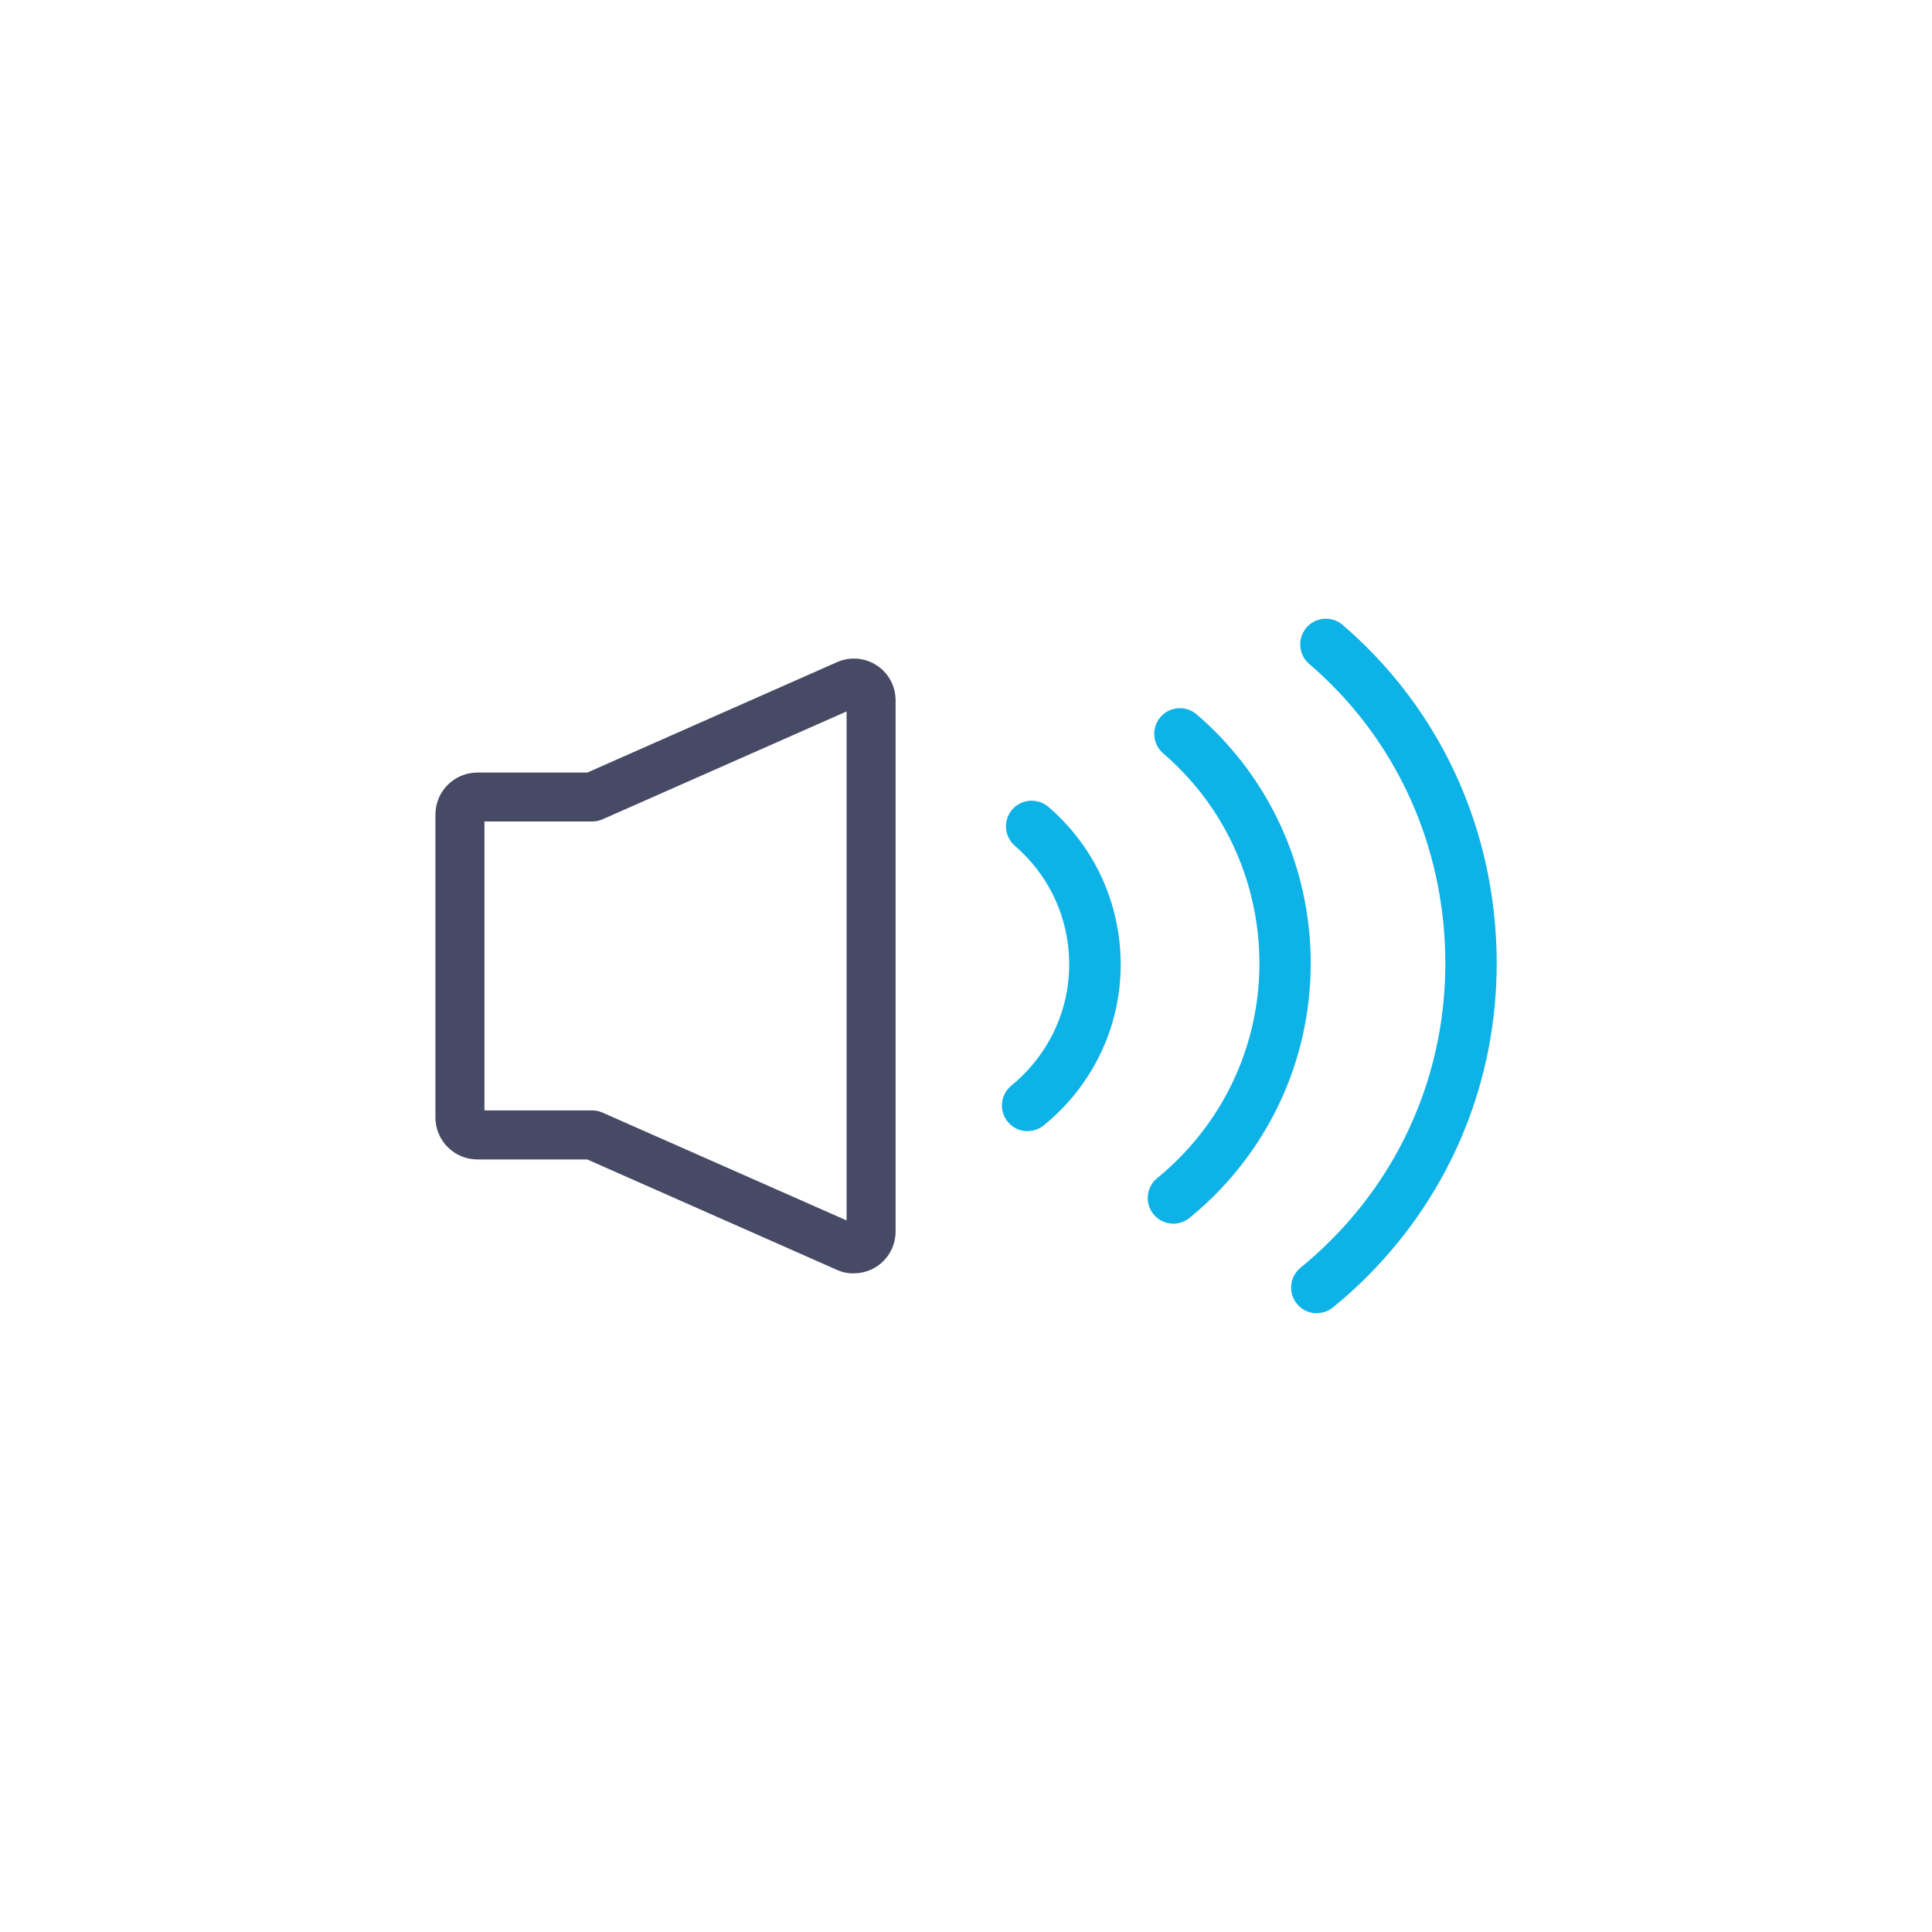 <?xml version="1.0" encoding="UTF-8"?>
<svg id="_レイヤー_2" data-name="レイヤー 2" xmlns="http://www.w3.org/2000/svg" viewBox="0 0 160 160">
  <defs>
    <style>
      .cls-1 {
        fill: #0db2e7;
      }

      .cls-2 {
        fill: #464a65;
      }

      .cls-3 {
        fill: none;
      }
    </style>
  </defs>
  <g id="_レイヤー_5" data-name="レイヤー 5">
    <g>
      <rect class="cls-3" width="160" height="160"/>
      <g>
        <path class="cls-2" d="M70.7,105.46c-.49,0-.96-.1-1.4-.3l-20.67-9.14h-9.1c-1.91,0-3.47-1.56-3.47-3.47v-25.1c0-1.91,1.56-3.47,3.47-3.47h9.11l20.67-9.14c1.08-.48,2.31-.38,3.29,.26,0,0,0,0,0,0,.99,.64,1.57,1.73,1.57,2.91v43.97c0,1.18-.59,2.27-1.57,2.91-.57,.37-1.22,.56-1.9,.56Zm-30.59-13.5h8.94c.28,0,.56,.06,.82,.17l20.24,8.94V58.92l-20.23,8.94c-.26,.11-.54,.17-.82,.17h-8.94v23.92Z"/>
        <path class="cls-1" d="M85.1,93.68c-.62,0-1.23-.27-1.65-.79-.74-.91-.6-2.25,.31-2.99,.59-.48,1.15-1.03,1.66-1.62,2.25-2.62,3.35-5.96,3.09-9.4-.26-3.44-1.85-6.58-4.46-8.83-.89-.76-.99-2.11-.23-3,.77-.89,2.11-.99,3-.23,3.48,2.99,5.59,7.16,5.94,11.73,.35,4.57-1.11,9.01-4.1,12.49-.67,.78-1.42,1.51-2.21,2.15-.39,.32-.87,.48-1.34,.48Z"/>
        <path class="cls-1" d="M97.18,101.34c-.62,0-1.23-.27-1.65-.78-.74-.91-.61-2.25,.3-2.99,1.07-.87,2.06-1.84,2.95-2.88,8.23-9.58,7.13-24.07-2.45-32.3-.89-.77-.99-2.11-.23-3,.76-.89,2.11-.99,3-.23,11.36,9.76,12.66,26.94,2.9,38.3-1.05,1.23-2.23,2.37-3.49,3.4-.39,.32-.87,.48-1.34,.48Z"/>
        <path class="cls-1" d="M109.05,108.76c-.62,0-1.23-.27-1.65-.79-.74-.91-.6-2.25,.31-2.99,1.5-1.22,2.91-2.59,4.19-4.08,5.63-6.55,8.36-14.96,7.7-23.68-.66-8.72-4.63-16.62-11.18-22.24-.89-.76-.99-2.11-.23-3,.77-.89,2.11-.99,3-.23,7.41,6.37,11.91,15.3,12.65,25.15,.75,9.85-2.35,19.36-8.72,26.77-1.45,1.68-3.04,3.24-4.74,4.61-.39,.32-.87,.47-1.34,.47Z"/>
      </g>
    </g>
  </g>
</svg>